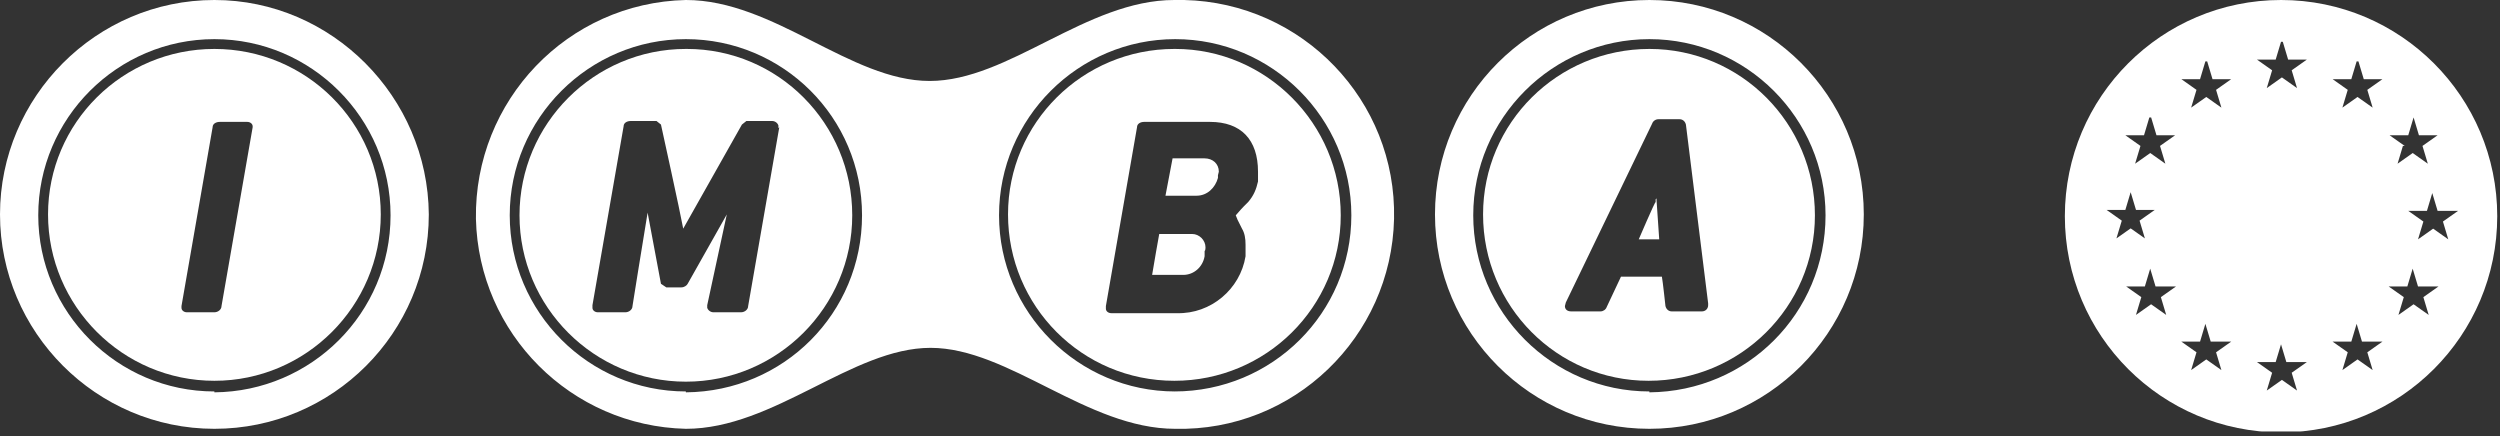 <svg width="172" height="30" viewBox="0 0 172 30" fill="none" xmlns="http://www.w3.org/2000/svg">
<rect x="0" y="0" width="172" height="30" fill="#333333" stroke="none"/>
<g clip-path="url(#clip0_691_128)">
<path d="M80.792 0C74.733 0 69.408 5.57 63.96 5.57C58.513 5.57 53.249 0 47.189 0C39.048 0.184 32.621 6.917 32.744 15.057C32.928 22.953 39.293 29.319 47.189 29.502C53.249 29.502 58.635 23.932 64.021 23.932C69.408 23.932 74.794 29.502 80.854 29.502C88.994 29.686 95.727 23.198 95.911 15.057C96.094 6.917 89.606 0.184 81.466 0C81.282 0 81.037 0 80.854 0M47.189 26.932C40.517 26.932 35.07 21.484 35.07 14.812C35.07 8.141 40.517 2.693 47.189 2.693C53.861 2.693 59.308 8.079 59.308 14.812C59.308 21.545 53.922 26.932 47.189 26.993M80.854 26.932C74.182 26.932 68.734 21.484 68.734 14.812C68.734 8.141 74.182 2.693 80.854 2.693C87.525 2.693 92.973 8.141 92.973 14.812C92.973 21.545 87.525 26.932 80.792 26.932" fill="white"/>
<path d="M14.751 0C6.611 0 0 6.672 0 14.751C0 22.831 6.611 29.502 14.751 29.502C22.892 29.502 29.502 22.892 29.502 14.751C29.441 6.672 22.831 0 14.751 0ZM14.751 26.932C8.079 26.932 2.632 21.484 2.632 14.812C2.632 8.141 8.079 2.693 14.751 2.693C21.423 2.693 26.87 8.141 26.87 14.812C26.87 21.545 21.423 26.932 14.751 26.993" fill="white"/>
<path d="M113.478 0C105.337 0 98.727 6.611 98.727 14.751C98.727 22.892 105.337 29.502 113.478 29.502C121.618 29.502 128.229 22.892 128.229 14.751C128.229 6.611 121.618 0 113.478 0ZM113.478 26.932C106.806 26.932 101.359 21.484 101.359 14.812C101.359 8.141 106.806 2.693 113.478 2.693C120.149 2.693 125.597 8.141 125.597 14.812C125.597 21.545 120.211 26.932 113.478 26.993" fill="white"/>
<path d="M14.751 3.367C8.446 3.367 3.305 8.447 3.305 14.752C3.305 21.056 8.446 26.198 14.751 26.198C21.055 26.198 26.197 21.056 26.197 14.752C26.197 8.447 21.055 3.367 14.751 3.367ZM17.383 8.754L15.24 21.056C15.24 21.301 14.995 21.485 14.751 21.485H12.853C12.67 21.485 12.486 21.362 12.486 21.179V21.056L14.628 8.754C14.628 8.509 14.873 8.386 15.118 8.386H17.015C17.199 8.386 17.383 8.509 17.383 8.692C17.383 8.692 17.383 8.692 17.383 8.754Z" fill="white"/>
<path d="M47.188 3.367C40.884 3.367 35.742 8.509 35.742 14.813C35.742 21.118 40.884 26.259 47.188 26.259C53.493 26.259 58.634 21.118 58.634 14.813C58.634 8.509 53.554 3.367 47.249 3.367M53.615 8.754L51.473 21.056C51.473 21.301 51.228 21.485 50.983 21.485H49.086C48.902 21.485 48.718 21.362 48.657 21.179V20.995C48.657 20.995 49.575 16.711 50.004 14.752L47.311 19.526C47.249 19.649 47.066 19.771 46.882 19.771H45.842L45.474 19.526C45.474 19.526 44.862 16.282 44.556 14.63C44.189 16.833 43.516 21.056 43.516 21.056C43.516 21.301 43.271 21.485 43.026 21.485H41.129C40.945 21.485 40.761 21.362 40.761 21.179V20.995L42.904 8.692C42.904 8.447 43.148 8.325 43.393 8.325H45.168L45.474 8.57C45.474 8.57 46.821 14.691 47.005 15.731L51.044 8.57L51.35 8.325H53.125C53.309 8.325 53.493 8.447 53.554 8.631V8.815L53.615 8.754Z" fill="white"/>
<path d="M82.877 10.895H80.673L80.184 13.465H82.326C83.06 13.465 83.611 12.914 83.795 12.241V12.057L83.856 11.813C83.856 11.262 83.428 10.895 82.877 10.895Z" fill="white"/>
<path d="M81.959 16.098H79.755C79.755 16.098 79.327 18.485 79.266 18.913H81.408C82.142 18.913 82.754 18.362 82.877 17.628V17.261C82.938 17.261 82.938 17.016 82.938 17.016C82.938 16.526 82.51 16.098 82.02 16.098H81.959Z" fill="white"/>
<path d="M80.797 3.367C74.493 3.367 69.352 8.447 69.352 14.752C69.352 21.056 74.432 26.198 80.797 26.198C87.102 26.198 92.243 21.118 92.243 14.813C92.243 8.509 87.102 3.367 80.859 3.367M86.551 12.304V12.487C86.429 13.038 86.245 13.467 85.878 13.895L85.572 14.201C85.327 14.446 85.143 14.691 85.021 14.813L85.143 15.119L85.449 15.731C85.633 16.037 85.694 16.405 85.694 16.833V17.323V17.629C85.327 19.893 83.307 21.607 80.981 21.546H76.452C76.268 21.546 76.085 21.424 76.085 21.24C76.085 21.24 76.085 21.24 76.085 21.179V21.056L78.227 8.754C78.227 8.509 78.472 8.386 78.716 8.386H83.246C85.388 8.386 86.551 9.61 86.551 11.814V12.426V12.304Z" fill="white"/>
<path d="M113.909 13.712V13.895C113.848 13.895 112.746 16.466 112.746 16.466H114.154C114.154 16.466 113.97 13.834 113.97 13.773V13.65L113.909 13.712Z" fill="white"/>
<path d="M113.481 3.367C107.177 3.367 102.035 8.447 102.035 14.752C102.035 21.056 107.115 26.198 113.42 26.198C119.724 26.198 124.866 21.118 124.866 14.813C124.866 8.509 119.786 3.367 113.481 3.367ZM117.521 20.995C117.521 21.24 117.337 21.424 117.092 21.424H115.011C114.828 21.424 114.644 21.301 114.583 21.056C114.583 21.056 114.399 19.343 114.338 19.037H111.522L110.543 21.118C110.482 21.301 110.298 21.424 110.115 21.424H108.095C107.85 21.424 107.666 21.301 107.666 21.056L107.728 20.812L113.665 8.509C113.726 8.325 113.91 8.203 114.093 8.203H115.562C115.746 8.203 115.929 8.325 115.991 8.57L117.521 20.873V20.995Z" fill="white"/>
<path d="M156.937 0C165.151 0 171.81 6.66 171.81 14.874C171.809 23.088 165.151 29.747 156.937 29.747C148.722 29.747 142.063 23.088 142.062 14.874C142.062 6.66 148.722 0 156.937 0ZM156.566 24.912H155.281L156.322 25.646L155.954 26.87L156.995 26.136L158.035 26.87L157.668 25.646L158.709 24.912H157.301L156.934 23.688L156.566 24.912ZM151.363 23.504H150.078L151.119 24.238L150.751 25.462L151.792 24.727L152.832 25.462L152.465 24.238L153.506 23.504H152.098L151.73 22.279L151.363 23.504ZM161.77 23.504H160.484L161.525 24.238L161.157 25.462L162.198 24.727L163.238 25.462L162.871 24.238L163.912 23.504H162.504L162.137 22.279L161.77 23.504ZM147.566 19.709H146.281L147.322 20.443L146.954 21.667L147.995 20.933L149.035 21.667L148.668 20.443L149.709 19.709H148.301L147.934 18.484L147.566 19.709ZM165.625 19.709H164.34L165.381 20.443L165.013 21.667L166.054 20.933L167.094 21.667L166.727 20.443L167.768 19.709H166.359L165.992 18.484L165.625 19.709ZM166.973 14.508H165.688L166.729 15.242L166.36 16.466L167.401 15.731L168.441 16.466L168.074 15.242L169.115 14.508H167.707L167.34 13.283L166.973 14.508ZM146.223 14.445H144.938L145.979 15.18L145.61 16.403L146.59 15.712L147.569 16.403L147.202 15.18L148.243 14.445H146.957L146.59 13.221L146.223 14.445ZM147.508 9.305H146.223L147.264 10.039L146.896 11.263L147.937 10.528L148.977 11.263L148.609 10.039L149.65 9.305H148.365L147.998 8.08H147.875L147.508 9.305ZM165.688 9.305H164.402L165.443 10.039H165.32L164.953 11.263L165.994 10.528L167.034 11.263L166.667 10.039L167.708 9.305H166.422L166.055 8.08L165.688 9.305ZM151.363 5.447H150.078L151.119 6.182L150.751 7.405L151.792 6.671L152.832 7.405L152.465 6.182L153.506 5.447H152.221L151.854 4.223H151.73L151.363 5.447ZM161.77 5.447H160.484L161.525 6.182L161.157 7.405L162.198 6.671L163.238 7.405L162.871 6.182L163.912 5.447H162.627L162.26 4.223H162.137L161.77 5.447ZM156.566 4.102H155.281L156.322 4.836L155.954 6.06L156.995 5.325L158.035 6.06L157.668 4.836L158.709 4.102H157.424L157.057 2.877H156.934L156.566 4.102Z" fill="white"/>
</g>
<defs>
<clipPath id="clip0_691_128">
<rect width="171.812" height="29.686" fill="white"/>
</clipPath>
</defs>
</svg>
